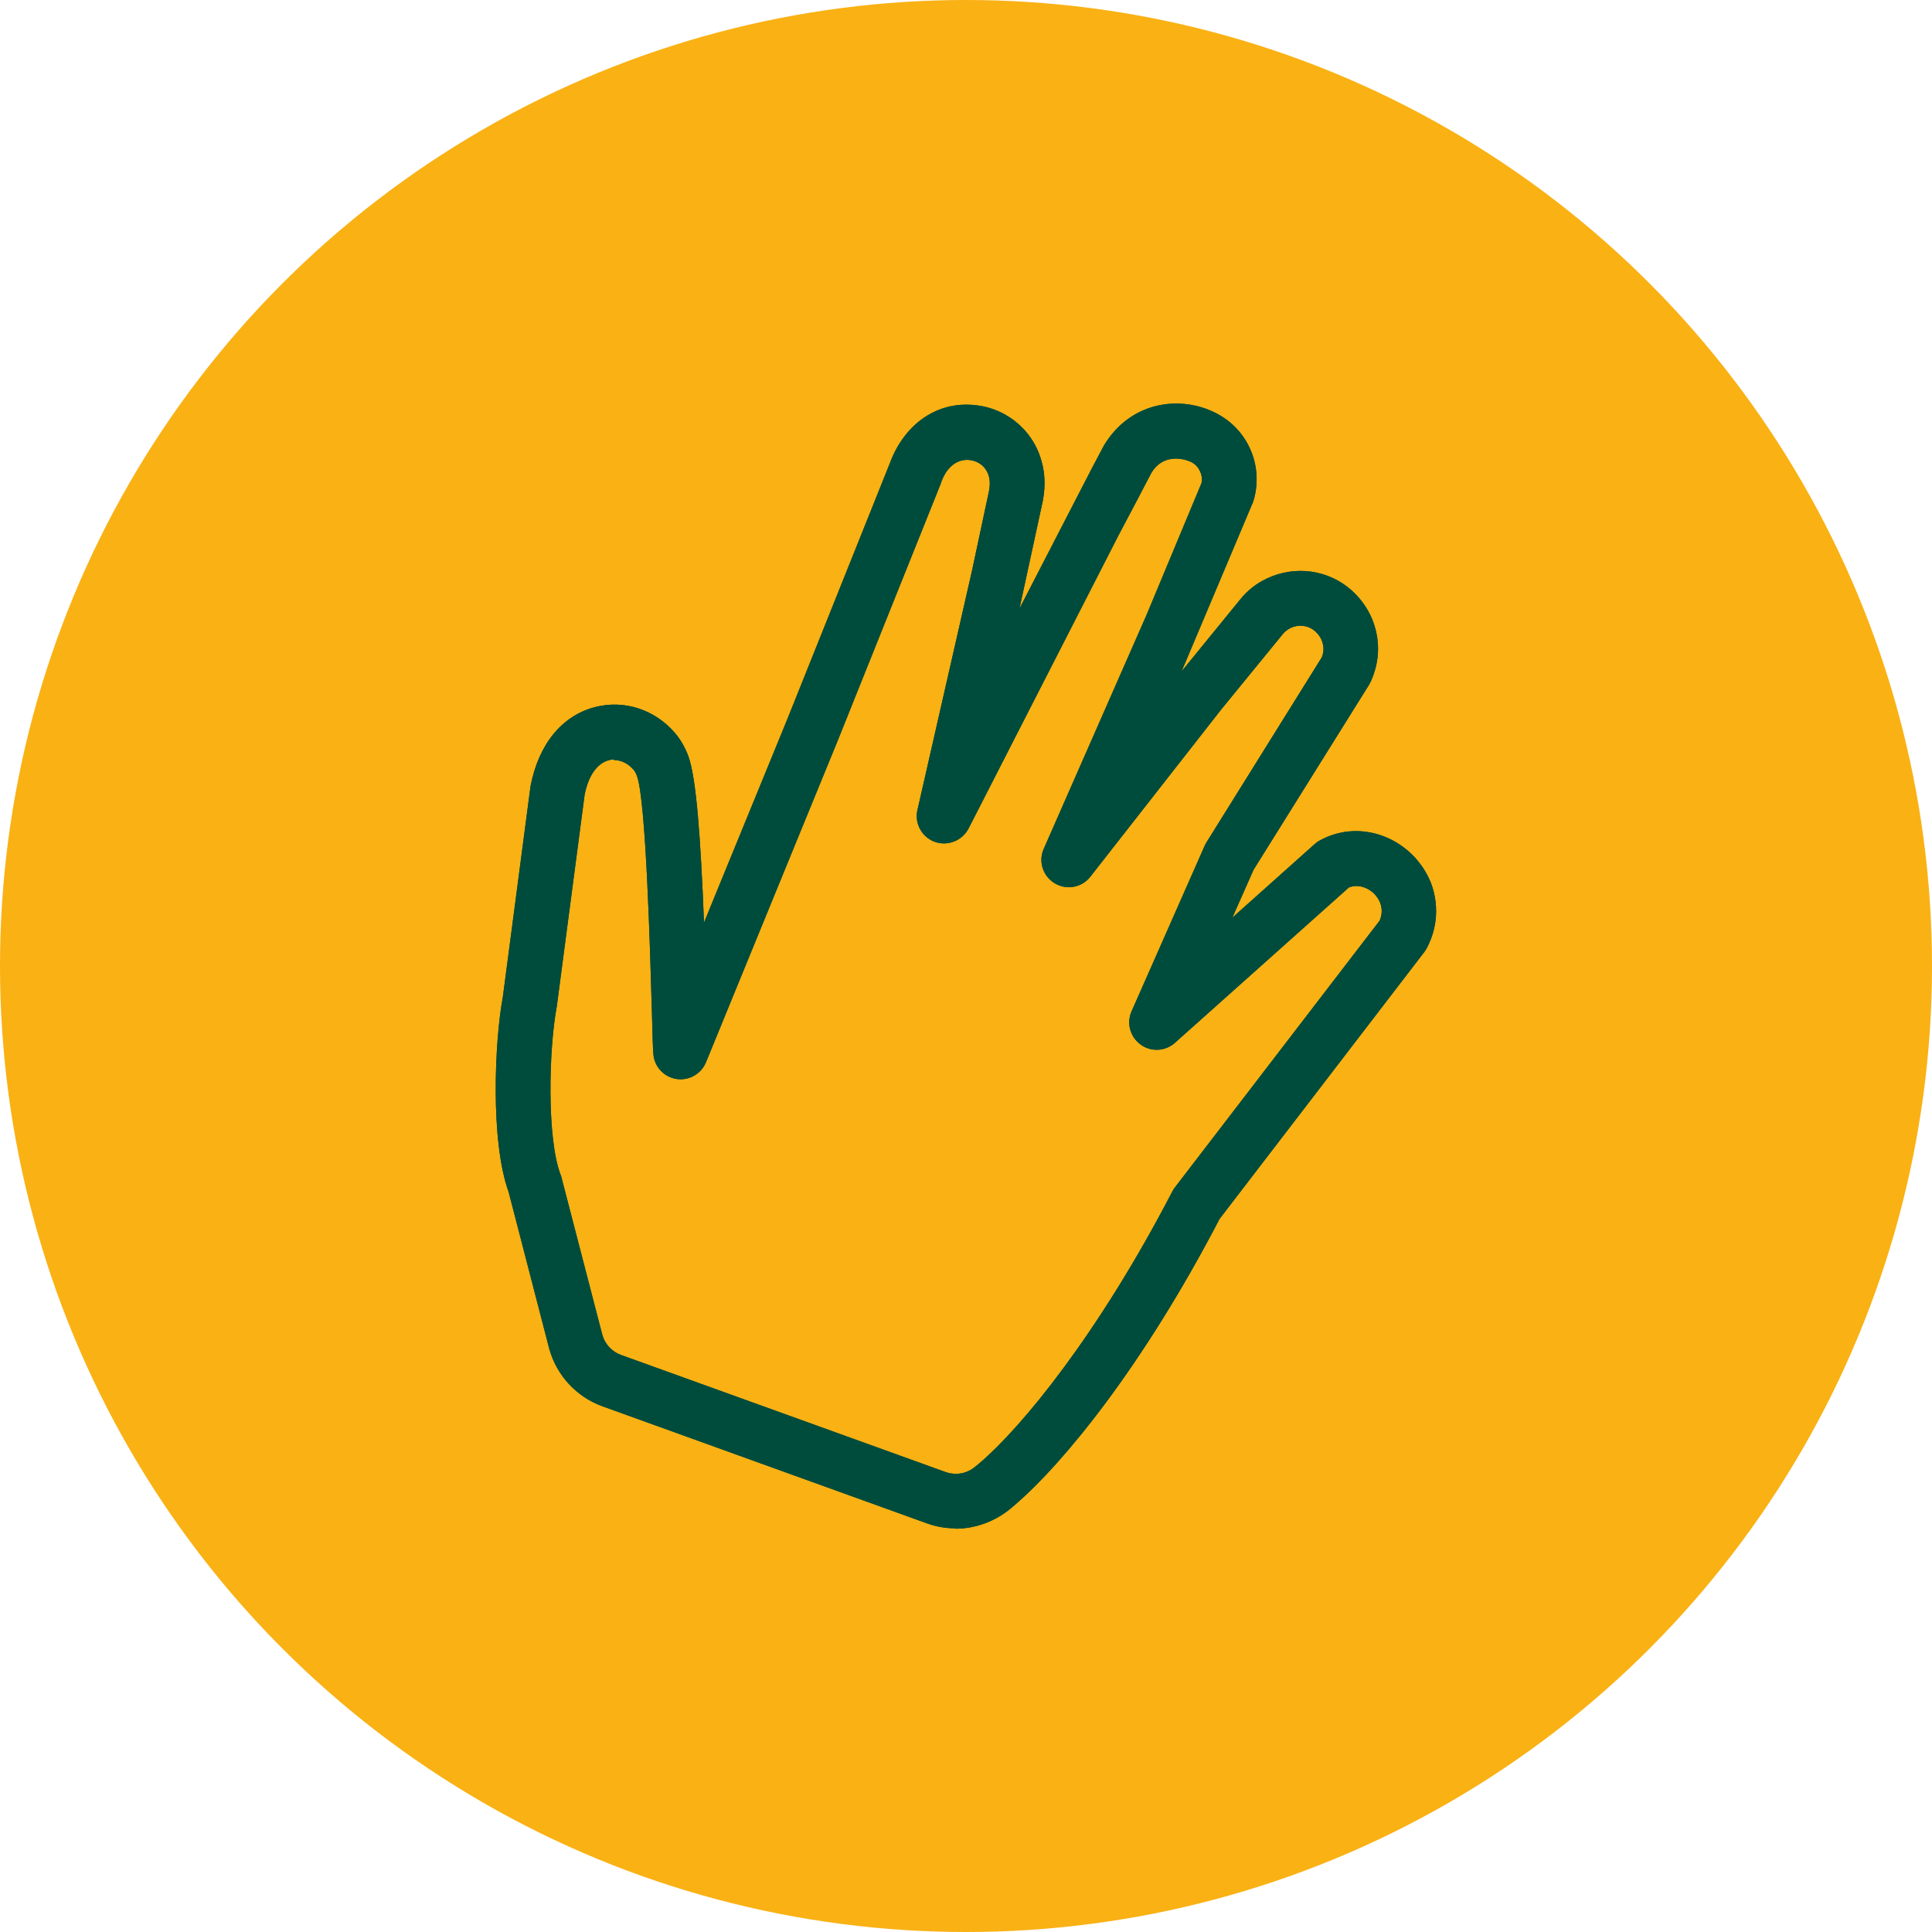 <?xml version="1.0" encoding="UTF-8"?> <svg xmlns="http://www.w3.org/2000/svg" id="Layer_2" data-name="Layer 2" viewBox="0 0 105.82 105.82"><defs><style> .cls-1 { fill: #004c3c; } .cls-1, .cls-2 { stroke-width: 0px; } .cls-2 { fill: #f9b114; } </style></defs><g id="Layer_1-2" data-name="Layer 1"><g><circle class="cls-2" cx="52.91" cy="52.91" r="52.91"></circle><g><path class="cls-1" d="M52.33,83.71c-.53,0-1.07-.09-1.58-.28l-17.74-6.4c-1.43-.51-2.53-1.7-2.93-3.17l-2.22-8.57c-1.02-2.81-.76-8.34-.32-10.67l1.52-11.57c.45-2.31,1.73-3.85,3.52-4.32,1.61-.42,3.3.13,4.41,1.44.28.33.52.74.71,1.24.43,1.17.67,4.34.86,9.12l4.56-11.13,5.62-14.03c.77-2.08,2.47-3.31,4.42-3.2,1.83.08,3.39,1.31,3.88,3.06.23.77.23,1.64,0,2.56l-1.2,5.54,3.84-7.44s.03-.07.05-.1l.73-1.38c1.43-2.39,4.06-2.74,5.94-1.88.94.42,1.66,1.14,2.07,2.05.39.85.46,1.83.22,2.73-.02.06-.04.12-.06.19l-3.91,9.27,3.22-3.95c.39-.48.87-.86,1.44-1.13,1.58-.75,3.41-.48,4.68.67.46.42.83.93,1.08,1.51.23.56.34,1.11.34,1.67,0,.6-.14,1.22-.4,1.79-.03.06-.06.11-.09.17l-6.33,10.14-1.16,2.62,4.51-4.03c.08-.07.17-.14.27-.19,1.71-.96,3.87-.56,5.26.97.25.29.45.57.6.85.34.6.52,1.32.52,2.05,0,.68-.17,1.36-.49,1.98-.04.08-.09.16-.14.23l-11.23,14.64c-4.2,8.07-8.56,13.4-11.24,15.69l-.14.12c-.89.76-1.99,1.16-3.09,1.16ZM33.64,41.6c-.1,0-.2.01-.3.04-.64.17-1.12.86-1.32,1.9l-1.52,11.56c-.45,2.39-.55,7.25.2,9.23.02.05.04.1.05.15l2.24,8.63c.14.51.53.93,1.04,1.11l17.74,6.4c.58.21,1.19.1,1.65-.29l.22-.18c2.35-2,6.54-7.12,10.57-14.89.04-.08.09-.15.14-.22l11.22-14.62c.07-.17.11-.35.11-.51,0-.22-.06-.44-.16-.62-.06-.11-.12-.19-.2-.28-.39-.43-.97-.59-1.44-.4l-9.53,8.51c-.53.47-1.31.51-1.88.09s-.78-1.17-.49-1.82l4-9.06c.03-.06.06-.13.1-.19l6.32-10.14c.06-.15.09-.31.09-.46,0-.16-.04-.33-.11-.5-.07-.16-.19-.32-.33-.45-.37-.34-.91-.41-1.37-.19-.16.08-.3.19-.41.32l-3.39,4.15-7.16,9.15c-.47.6-1.3.75-1.95.36-.65-.39-.91-1.2-.6-1.89l5.63-12.81,3.01-7.22c.04-.22.02-.44-.08-.64-.08-.18-.23-.4-.52-.53-.52-.23-1.55-.38-2.14.6l-.64,1.22s-.03.07-.05.1l-1.1,2.08-8.23,16.09c-.35.67-1.14.98-1.85.73-.71-.26-1.12-1.01-.95-1.74l3-13.16.87-4.08c.11-.44.12-.79.04-1.05-.18-.63-.72-.87-1.13-.89-.64-.03-1.18.41-1.47,1.2,0,.01-.04.11-.04.12l-5.63,14.04-7.22,17.63c-.26.64-.93,1.02-1.61.92-.68-.1-1.21-.66-1.27-1.34-.03-.29-.05-1.03-.09-2.54-.09-3.11-.32-11.39-.81-12.71-.08-.22-.16-.32-.19-.35-.29-.34-.68-.53-1.07-.53Z"></path><path class="cls-1" d="M52.33,83.71c-.53,0-1.07-.09-1.58-.28l-17.74-6.4c-1.43-.51-2.53-1.7-2.93-3.17l-2.22-8.57c-1.02-2.81-.76-8.34-.32-10.67l1.52-11.57c.45-2.31,1.73-3.85,3.52-4.32,1.61-.42,3.3.13,4.41,1.44.28.33.52.74.71,1.24.43,1.17.67,4.34.86,9.12l4.56-11.13,5.62-14.03c.77-2.08,2.47-3.31,4.42-3.2,1.83.08,3.39,1.31,3.88,3.06.23.77.23,1.64,0,2.56l-1.2,5.54,3.84-7.44s.03-.07.05-.1l.73-1.38c1.43-2.39,4.06-2.74,5.94-1.88.94.42,1.66,1.14,2.07,2.05.39.85.46,1.83.22,2.73-.02.06-.04.12-.06.19l-3.91,9.27,3.22-3.95c.39-.48.87-.86,1.44-1.13,1.58-.75,3.41-.48,4.68.67.46.42.83.93,1.08,1.51.23.56.34,1.11.34,1.67,0,.6-.14,1.22-.4,1.79-.03.06-.06.11-.09.17l-6.33,10.14-1.16,2.62,4.51-4.03c.08-.07.17-.14.27-.19,1.71-.96,3.87-.56,5.26.97.25.29.45.57.6.85.34.6.52,1.32.52,2.05,0,.68-.17,1.36-.49,1.98-.04.08-.09.16-.14.23l-11.23,14.64c-4.2,8.07-8.56,13.4-11.24,15.69l-.14.12c-.89.76-1.99,1.16-3.09,1.16ZM33.64,41.6c-.1,0-.2.01-.3.04-.64.17-1.12.86-1.32,1.9l-1.52,11.56c-.45,2.39-.55,7.25.2,9.23.02.05.04.1.05.15l2.24,8.63c.14.51.53.93,1.04,1.11l17.74,6.4c.58.21,1.19.1,1.65-.29l.22-.18c2.35-2,6.54-7.12,10.57-14.89.04-.08.09-.15.14-.22l11.22-14.62c.07-.17.11-.35.11-.51,0-.22-.06-.44-.16-.62-.06-.11-.12-.19-.2-.28-.39-.43-.97-.59-1.44-.4l-9.53,8.51c-.53.47-1.31.51-1.88.09s-.78-1.17-.49-1.82l4-9.06c.03-.06.06-.13.1-.19l6.32-10.14c.06-.15.09-.31.09-.46,0-.16-.04-.33-.11-.5-.07-.16-.19-.32-.33-.45-.37-.34-.91-.41-1.37-.19-.16.08-.3.19-.41.32l-3.39,4.15-7.16,9.15c-.47.6-1.3.75-1.95.36-.65-.39-.91-1.2-.6-1.89l5.63-12.81,3.01-7.22c.04-.22.02-.44-.08-.64-.08-.18-.23-.4-.52-.53-.52-.23-1.55-.38-2.14.6l-.64,1.22s-.03.07-.05.1l-1.1,2.08-8.23,16.09c-.35.67-1.14.98-1.85.73-.71-.26-1.12-1.01-.95-1.74l3-13.16.87-4.08c.11-.44.12-.79.04-1.05-.18-.63-.72-.87-1.13-.89-.64-.03-1.18.41-1.47,1.2,0,.01-.04.11-.04.12l-5.63,14.04-7.22,17.63c-.26.64-.93,1.02-1.61.92-.68-.1-1.21-.66-1.27-1.34-.03-.29-.05-1.03-.09-2.54-.09-3.11-.32-11.39-.81-12.71-.08-.22-.16-.32-.19-.35-.29-.34-.68-.53-1.07-.53Z"></path></g></g></g></svg> 